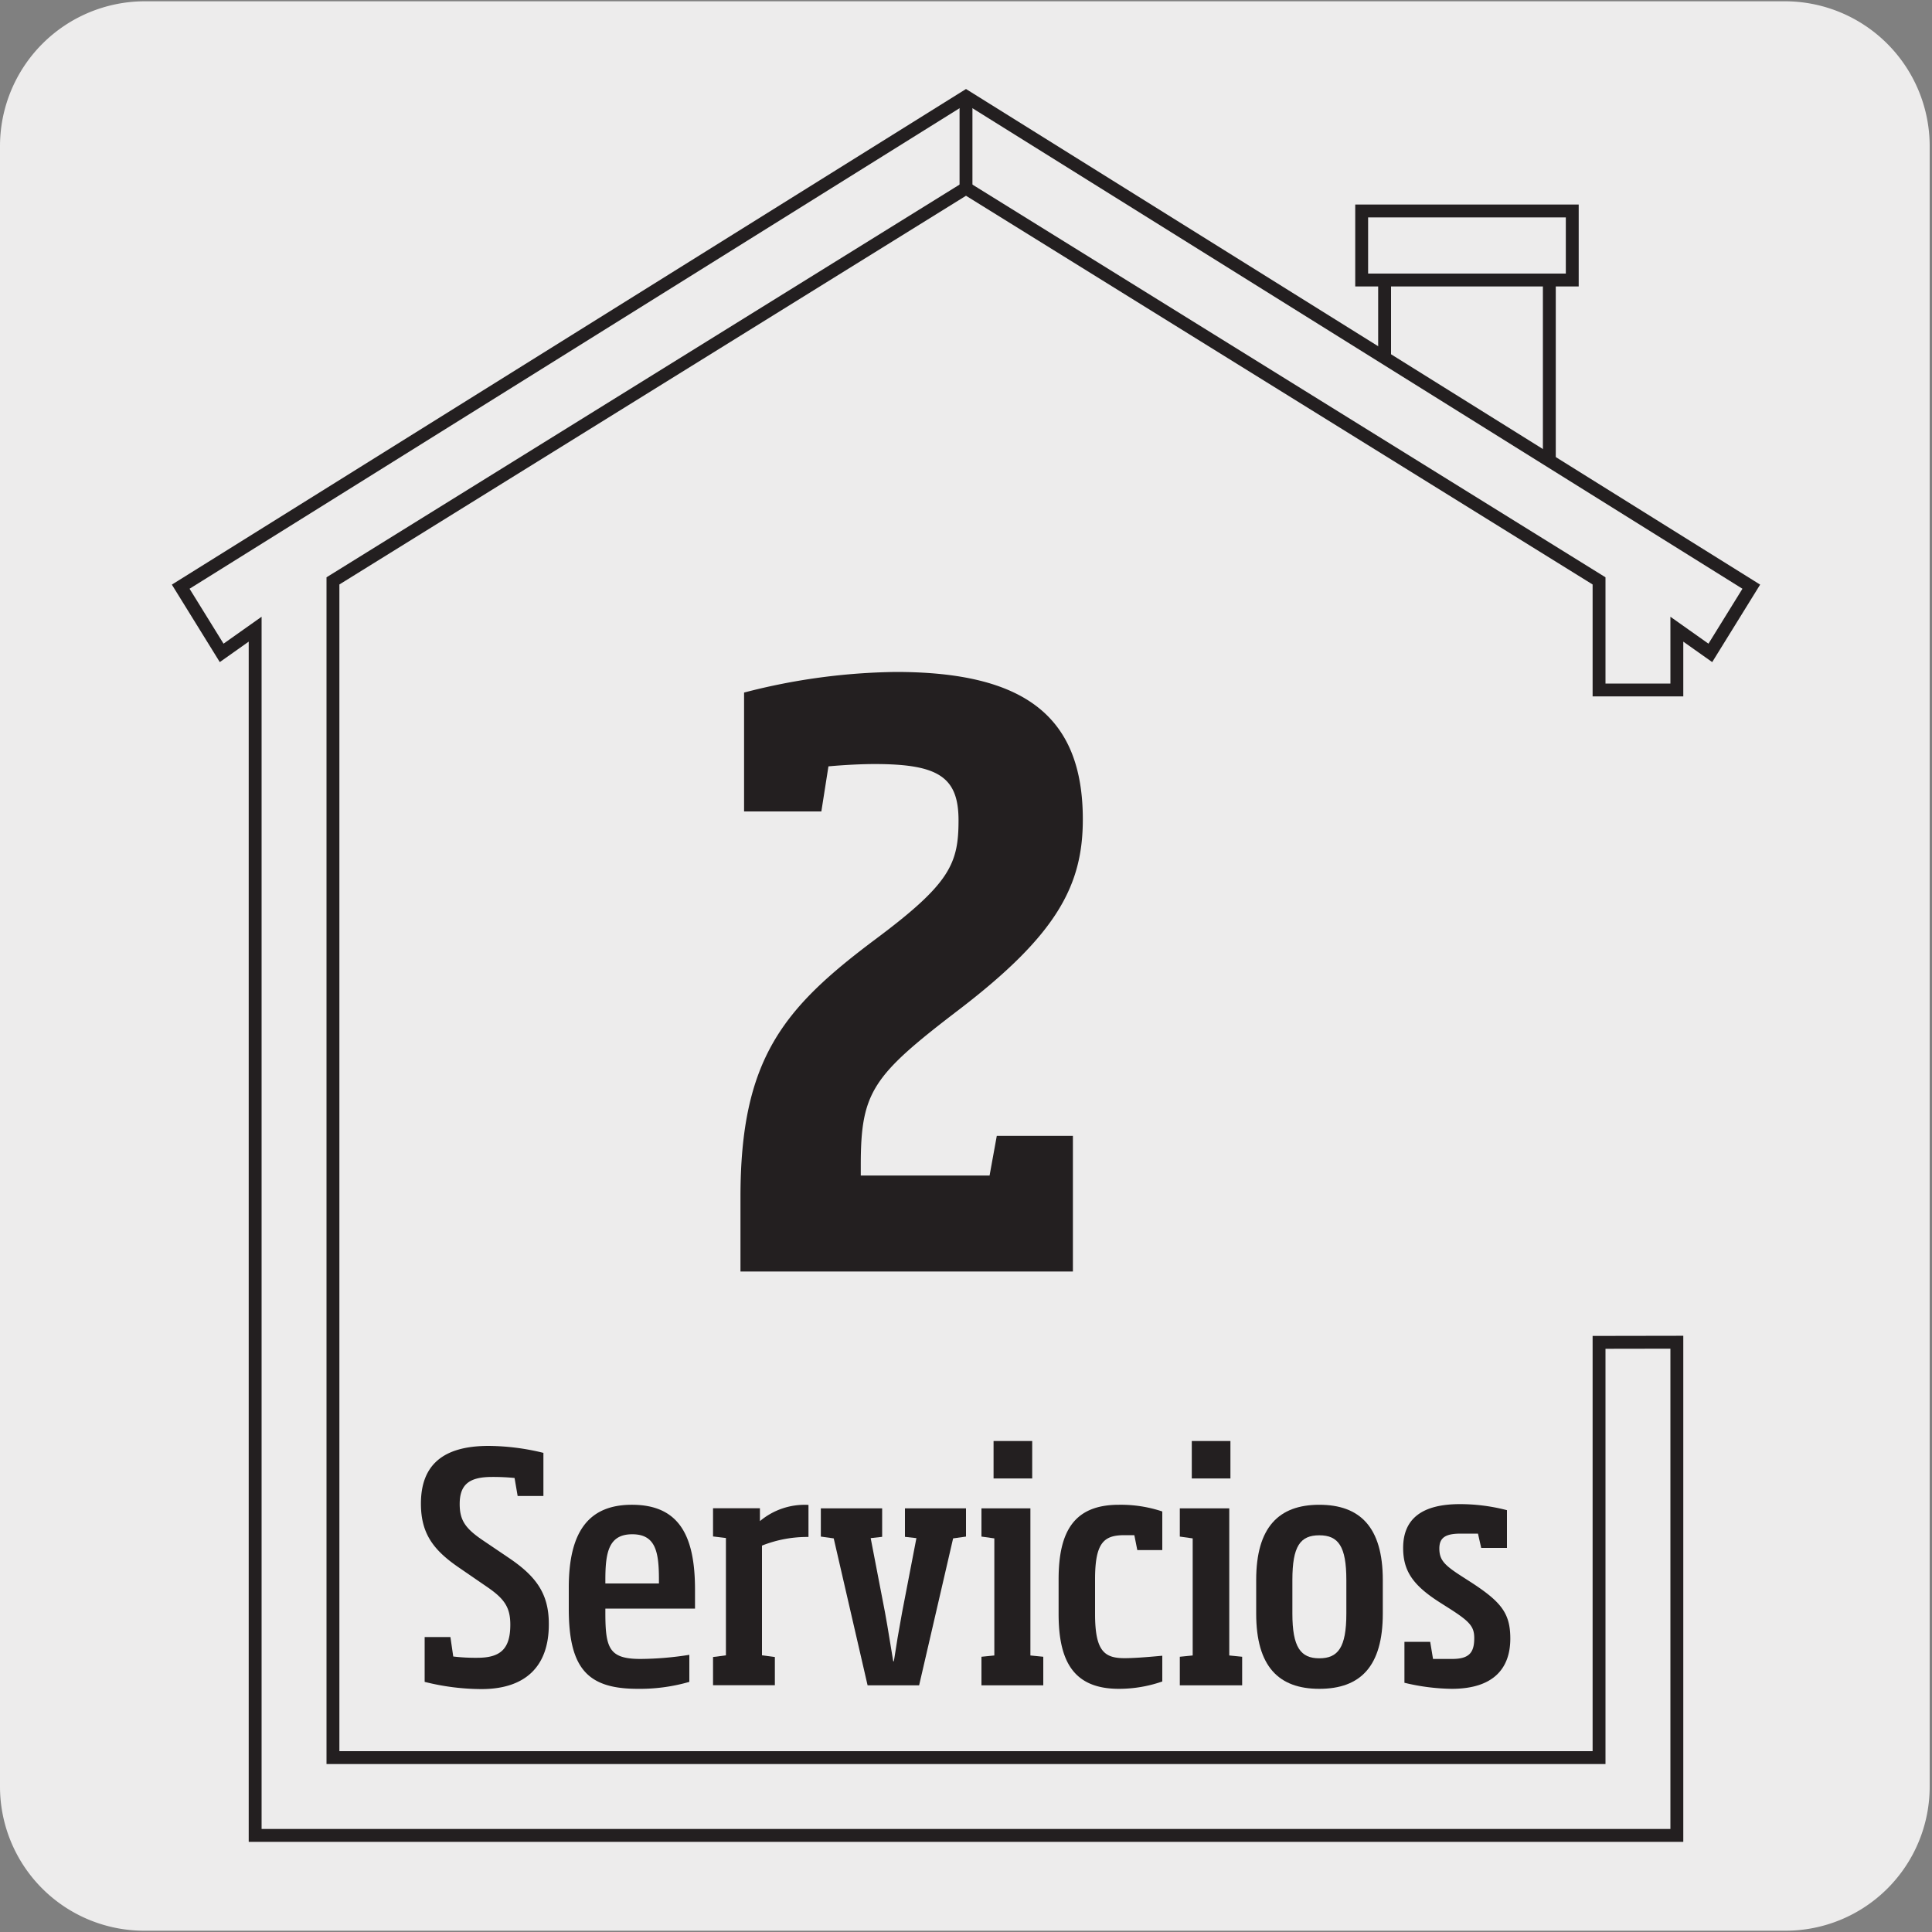 <svg xmlns="http://www.w3.org/2000/svg" viewBox="0 0 150 150"><rect x="0" y="0" width="150" height="150" fill="#808080" stroke="none"/><defs><style>.cls-1{fill:#edecec;}.cls-2{fill:none;stroke:#231f20;stroke-miterlimit:10;}.cls-3{fill:#231f20;}</style></defs><title>14637-02</title><g id="Capa_2" data-name="Capa 2"><path class="cls-1" d="M11.22.1H138.53a11.25,11.25,0,0,1,11.29,11.21v127.4a11.19,11.19,0,0,1-11.19,11.19H11.16A11.19,11.19,0,0,1,0,138.71H0V11.34A11.25,11.25,0,0,1,11.22.1Z"/></g><g id="Capa_3" data-name="Capa 3"><path class="cls-2" d="M122.07,16.38H105.72v5.36h16.35Zm-1.78,5.36H107.5v7.52l12.79,8.6Z"/><polygon class="cls-1" points="132.79 50.69 135.97 45.55 75 7.5 14.03 45.55 17.21 50.69 19.81 48.85 19.81 142.5 130.19 142.5 130.19 104.21 124.15 104.22 124.15 136.46 25.85 136.46 25.85 45.1 75 14.61 124.15 45.1 124.15 53.57 130.19 53.57 130.19 48.85 132.79 50.69"/><polygon class="cls-2" points="132.79 50.69 135.97 45.55 75 7.5 14.03 45.55 17.21 50.69 19.81 48.85 19.81 142.5 130.19 142.5 130.19 104.21 124.15 104.22 124.15 136.46 25.85 136.46 25.85 45.1 75 14.61 124.15 45.1 124.15 53.57 130.19 53.57 130.19 48.85 132.79 50.69"/><line class="cls-2" x1="75" y1="7.5" x2="75" y2="14.61"/><path class="cls-3" d="M57.49,98.72V92.93c0-10.71,3.32-14.65,10.47-20,5.78-4.31,6.46-5.85,6.46-9.24s-1.6-4.37-6.53-4.37c-.92,0-2.27.06-3.57.18L63.77,63h-6V53.77a48.87,48.87,0,0,1,11.77-1.6c10,0,14.53,3.44,14.53,11.45,0,5.11-2,8.93-9.55,14.72-6.77,5.17-7.69,6.4-7.69,12.13v.8h10l.56-3.08h5.91V98.72Z"/><path class="cls-3" d="M37.38,131.14a18.31,18.31,0,0,1-4.41-.56V127.1h2l.22,1.51a14.52,14.52,0,0,0,1.87.1c1.8,0,2.56-.69,2.56-2.57,0-1.33-.44-2-1.8-2.93l-2.14-1.47c-2-1.36-3-2.64-3-5,0-3,1.72-4.48,5.25-4.48a18.24,18.24,0,0,1,4.26.54v3.35h-2l-.24-1.4a16.9,16.9,0,0,0-1.75-.08c-1.75,0-2.51.57-2.51,2.1,0,1.23.41,1.87,1.74,2.78l2.07,1.4c2.12,1.43,3.11,2.78,3.11,5.12C42.63,129.37,40.8,131.14,37.38,131.14Z"/><path class="cls-3" d="M47,124.89v.32c0,2.76.29,3.59,2.73,3.59a25,25,0,0,0,3.79-.32v2.1a13.84,13.84,0,0,1-4,.54c-3.81,0-5.36-1.48-5.36-6.21v-1.65c0-4.31,1.52-6.43,4.9-6.43,3.69,0,4.9,2.44,4.9,6.58v1.48Zm4.16-2.24c0-2.15-.25-3.53-2.07-3.53S47,120.5,47,122.65v.29h4.16Z"/><path class="cls-3" d="M59.16,120v8.52l1,.13v2.19h-4.8v-2.19l1-.13v-9.11l-1-.12v-2.19H59v1a5.4,5.4,0,0,1,3.77-1.26v2.49A9.49,9.49,0,0,0,59.16,120Z"/><path class="cls-3" d="M75,117.11v2.19l-1,.14-2.64,11.41h-4l-2.63-11.41-1-.14v-2.19h4.76v2.21l-.89.1,1.11,5.76c.27,1.46.44,2.66.64,3.8h.05c.17-1.14.37-2.34.64-3.8l1.11-5.76-.89-.1v-2.21Z"/><path class="cls-3" d="M76.2,130.85v-2.22l1-.1v-9.09l-1-.14v-2.19H80v11.42l1,.1v2.22Zm.94-16.06v-2.91h3v2.91Z"/><path class="cls-3" d="M86.87,131.12c-3.48,0-4.68-2.09-4.68-5.81v-2.69c0-3.72,1.2-5.79,4.68-5.79a10.16,10.16,0,0,1,3.37.52v3H88.3l-.23-1.16c-.24,0-.59,0-.76,0-1.58,0-2.29.54-2.29,3.42v2.69c0,2.88.71,3.44,2.29,3.44.69,0,1.65-.07,2.93-.19v2A10.24,10.24,0,0,1,86.87,131.12Z"/><path class="cls-3" d="M91.6,130.85v-2.22l1-.1v-9.09l-1-.14v-2.19h3.84v11.42l1,.1v2.22Zm.93-16.06v-2.91h3v2.91Z"/><path class="cls-3" d="M102.43,131.12c-3.15,0-4.9-1.73-4.9-5.84v-2.61c0-4.09,1.75-5.84,4.9-5.84s4.93,1.73,4.93,5.84v2.61C107.36,129.39,105.61,131.12,102.43,131.12Zm2.1-8.45c0-2.61-.62-3.47-2.1-3.47s-2.09.84-2.09,3.47v2.61c0,2.61.64,3.47,2.09,3.47s2.1-.83,2.1-3.47Z"/><path class="cls-3" d="M112.71,131.12a16.45,16.45,0,0,1-3.67-.47v-3.18h2l.22,1.33c.79,0,1.06,0,1.48,0,1.33,0,1.72-.49,1.72-1.62,0-.89-.34-1.28-1.92-2.29l-.74-.47c-2.09-1.33-2.86-2.44-2.86-4.24,0-2.26,1.46-3.4,4.41-3.4a14.45,14.45,0,0,1,3.65.47v2.93h-2l-.25-1.11c-.39,0-.89,0-1.33,0-1.13,0-1.67.27-1.67,1.15s.37,1.28,1.67,2.12l.84.54c2.31,1.51,3,2.39,3,4.34C117.26,129.49,116,131.12,112.71,131.12Z"/></g></svg>